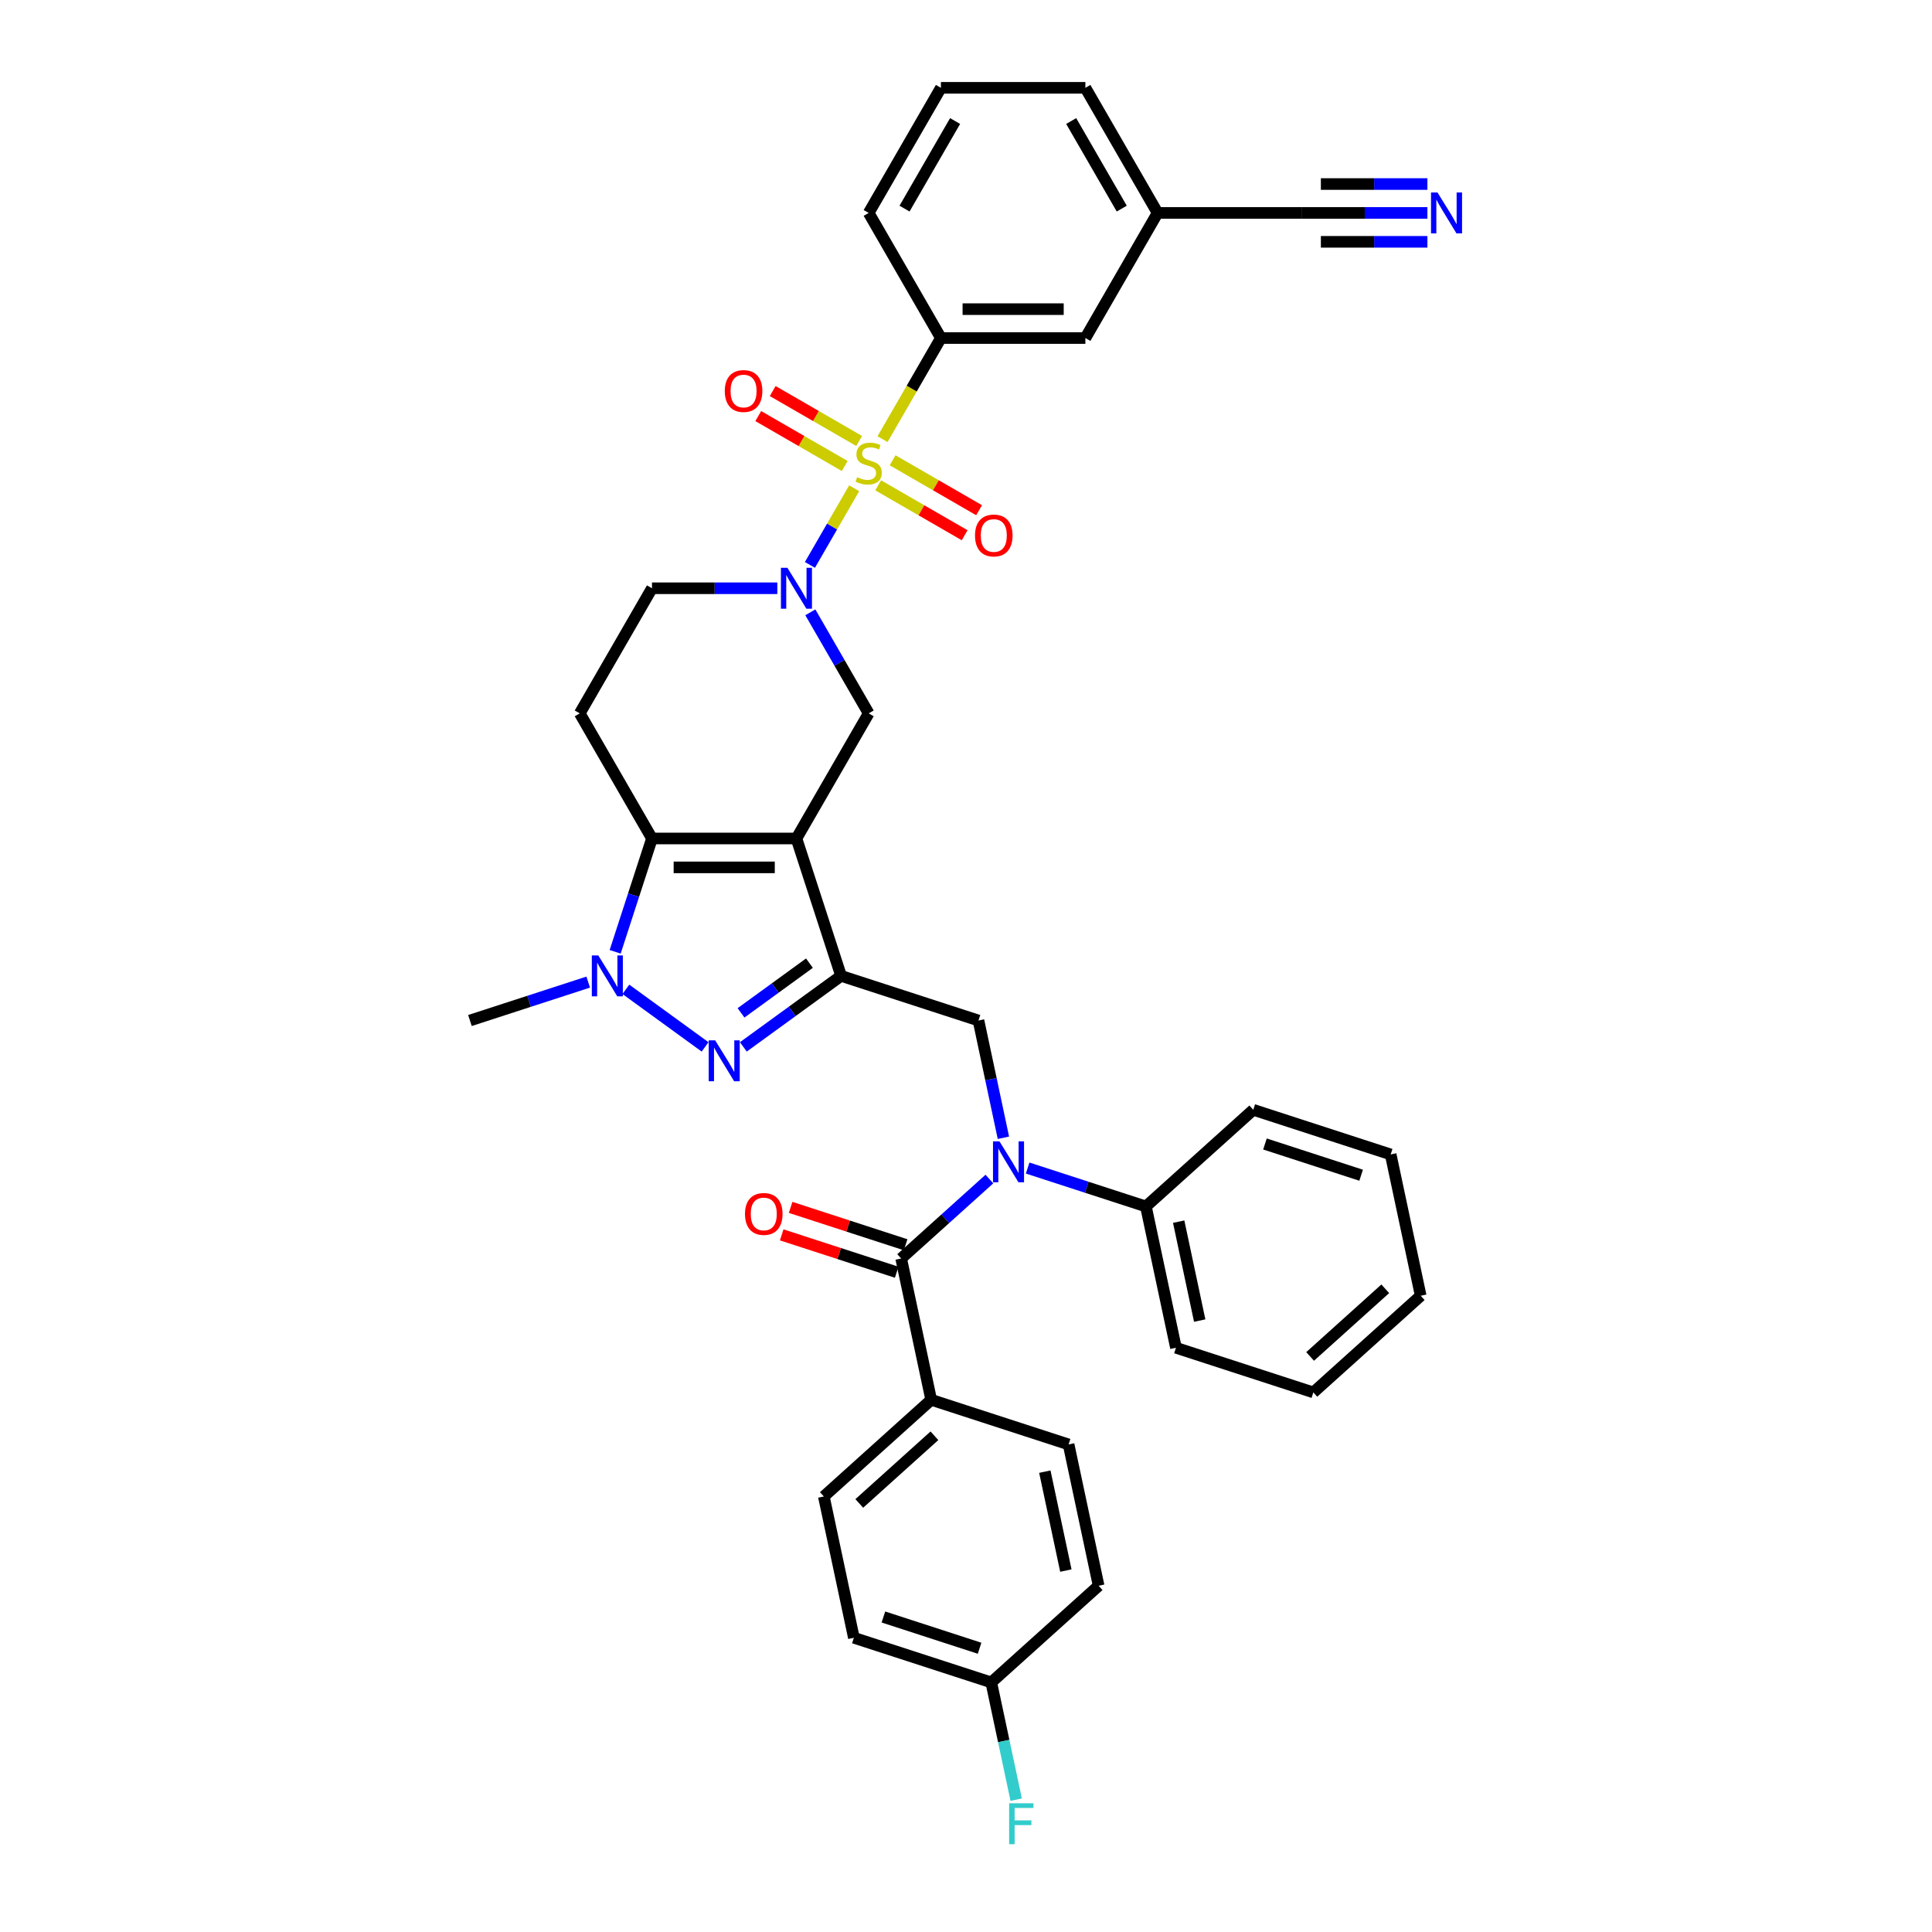 <?xml version='1.0' encoding='iso-8859-1'?>
<svg version='1.1' baseProfile='full'
              xmlns='http://www.w3.org/2000/svg'
                      xmlns:rdkit='http://www.rdkit.org/xml'
                      xmlns:xlink='http://www.w3.org/1999/xlink'
                  xml:space='preserve'
width='1000px' height='1000px' viewBox='0 0 1000 1000'>
<!-- END OF HEADER -->
<rect style='opacity:1.0;fill:#FFFFFF;stroke:none' width='1000' height='1000' x='0' y='0'> </rect>
<path class='bond-4' d='M 442.124,252.721 L 430.669,272.561' style='fill:none;fill-rule:evenodd;stroke:#CCCC00;stroke-width:6px;stroke-linecap:butt;stroke-linejoin:miter;stroke-opacity:1' />
<path class='bond-4' d='M 430.669,272.561 L 419.215,292.4' style='fill:none;fill-rule:evenodd;stroke:#0000FF;stroke-width:6px;stroke-linecap:butt;stroke-linejoin:miter;stroke-opacity:1' />
<path class='bond-10' d='M 456.802,227.298 L 471.908,201.133' style='fill:none;fill-rule:evenodd;stroke:#CCCC00;stroke-width:6px;stroke-linecap:butt;stroke-linejoin:miter;stroke-opacity:1' />
<path class='bond-10' d='M 471.908,201.133 L 487.014,174.969' style='fill:none;fill-rule:evenodd;stroke:#000000;stroke-width:6px;stroke-linecap:butt;stroke-linejoin:miter;stroke-opacity:1' />
<path class='bond-13' d='M 444.707,228.251 L 422.328,215.33' style='fill:none;fill-rule:evenodd;stroke:#CCCC00;stroke-width:6px;stroke-linecap:butt;stroke-linejoin:miter;stroke-opacity:1' />
<path class='bond-13' d='M 422.328,215.33 L 399.949,202.41' style='fill:none;fill-rule:evenodd;stroke:#FF0000;stroke-width:6px;stroke-linecap:butt;stroke-linejoin:miter;stroke-opacity:1' />
<path class='bond-13' d='M 437.229,241.202 L 414.85,228.282' style='fill:none;fill-rule:evenodd;stroke:#CCCC00;stroke-width:6px;stroke-linecap:butt;stroke-linejoin:miter;stroke-opacity:1' />
<path class='bond-13' d='M 414.85,228.282 L 392.471,215.361' style='fill:none;fill-rule:evenodd;stroke:#FF0000;stroke-width:6px;stroke-linecap:butt;stroke-linejoin:miter;stroke-opacity:1' />
<path class='bond-14' d='M 454.547,251.2 L 476.926,264.121' style='fill:none;fill-rule:evenodd;stroke:#CCCC00;stroke-width:6px;stroke-linecap:butt;stroke-linejoin:miter;stroke-opacity:1' />
<path class='bond-14' d='M 476.926,264.121 L 499.305,277.041' style='fill:none;fill-rule:evenodd;stroke:#FF0000;stroke-width:6px;stroke-linecap:butt;stroke-linejoin:miter;stroke-opacity:1' />
<path class='bond-14' d='M 462.025,238.249 L 484.404,251.17' style='fill:none;fill-rule:evenodd;stroke:#CCCC00;stroke-width:6px;stroke-linecap:butt;stroke-linejoin:miter;stroke-opacity:1' />
<path class='bond-14' d='M 484.404,251.17 L 506.782,264.09' style='fill:none;fill-rule:evenodd;stroke:#FF0000;stroke-width:6px;stroke-linecap:butt;stroke-linejoin:miter;stroke-opacity:1' />
<path class='bond-0' d='M 412.239,433.997 L 449.627,369.24' style='fill:none;fill-rule:evenodd;stroke:#000000;stroke-width:6px;stroke-linecap:butt;stroke-linejoin:miter;stroke-opacity:1' />
<path class='bond-1' d='M 412.239,433.997 L 435.346,505.112' style='fill:none;fill-rule:evenodd;stroke:#000000;stroke-width:6px;stroke-linecap:butt;stroke-linejoin:miter;stroke-opacity:1' />
<path class='bond-38' d='M 412.239,433.997 L 337.464,433.997' style='fill:none;fill-rule:evenodd;stroke:#000000;stroke-width:6px;stroke-linecap:butt;stroke-linejoin:miter;stroke-opacity:1' />
<path class='bond-38' d='M 401.023,448.952 L 348.681,448.952' style='fill:none;fill-rule:evenodd;stroke:#000000;stroke-width:6px;stroke-linecap:butt;stroke-linejoin:miter;stroke-opacity:1' />
<path class='bond-2' d='M 435.346,505.112 L 410.049,523.491' style='fill:none;fill-rule:evenodd;stroke:#000000;stroke-width:6px;stroke-linecap:butt;stroke-linejoin:miter;stroke-opacity:1' />
<path class='bond-2' d='M 410.049,523.491 L 384.752,541.87' style='fill:none;fill-rule:evenodd;stroke:#0000FF;stroke-width:6px;stroke-linecap:butt;stroke-linejoin:miter;stroke-opacity:1' />
<path class='bond-2' d='M 418.967,498.527 L 401.259,511.392' style='fill:none;fill-rule:evenodd;stroke:#000000;stroke-width:6px;stroke-linecap:butt;stroke-linejoin:miter;stroke-opacity:1' />
<path class='bond-2' d='M 401.259,511.392 L 383.551,524.258' style='fill:none;fill-rule:evenodd;stroke:#0000FF;stroke-width:6px;stroke-linecap:butt;stroke-linejoin:miter;stroke-opacity:1' />
<path class='bond-9' d='M 435.346,505.112 L 506.461,528.218' style='fill:none;fill-rule:evenodd;stroke:#000000;stroke-width:6px;stroke-linecap:butt;stroke-linejoin:miter;stroke-opacity:1' />
<path class='bond-39' d='M 364.952,541.87 L 323.952,512.082' style='fill:none;fill-rule:evenodd;stroke:#0000FF;stroke-width:6px;stroke-linecap:butt;stroke-linejoin:miter;stroke-opacity:1' />
<path class='bond-3' d='M 337.464,433.997 L 300.077,369.24' style='fill:none;fill-rule:evenodd;stroke:#000000;stroke-width:6px;stroke-linecap:butt;stroke-linejoin:miter;stroke-opacity:1' />
<path class='bond-5' d='M 337.464,433.997 L 327.935,463.325' style='fill:none;fill-rule:evenodd;stroke:#000000;stroke-width:6px;stroke-linecap:butt;stroke-linejoin:miter;stroke-opacity:1' />
<path class='bond-5' d='M 327.935,463.325 L 318.405,492.654' style='fill:none;fill-rule:evenodd;stroke:#0000FF;stroke-width:6px;stroke-linecap:butt;stroke-linejoin:miter;stroke-opacity:1' />
<path class='bond-8' d='M 419.432,316.94 L 434.529,343.09' style='fill:none;fill-rule:evenodd;stroke:#0000FF;stroke-width:6px;stroke-linecap:butt;stroke-linejoin:miter;stroke-opacity:1' />
<path class='bond-8' d='M 434.529,343.09 L 449.627,369.24' style='fill:none;fill-rule:evenodd;stroke:#000000;stroke-width:6px;stroke-linecap:butt;stroke-linejoin:miter;stroke-opacity:1' />
<path class='bond-15' d='M 402.339,304.483 L 369.902,304.483' style='fill:none;fill-rule:evenodd;stroke:#0000FF;stroke-width:6px;stroke-linecap:butt;stroke-linejoin:miter;stroke-opacity:1' />
<path class='bond-15' d='M 369.902,304.483 L 337.464,304.483' style='fill:none;fill-rule:evenodd;stroke:#000000;stroke-width:6px;stroke-linecap:butt;stroke-linejoin:miter;stroke-opacity:1' />
<path class='bond-24' d='M 304.458,508.329 L 273.85,518.273' style='fill:none;fill-rule:evenodd;stroke:#0000FF;stroke-width:6px;stroke-linecap:butt;stroke-linejoin:miter;stroke-opacity:1' />
<path class='bond-24' d='M 273.85,518.273 L 243.243,528.218' style='fill:none;fill-rule:evenodd;stroke:#000000;stroke-width:6px;stroke-linecap:butt;stroke-linejoin:miter;stroke-opacity:1' />
<path class='bond-6' d='M 519.36,588.902 L 512.911,558.56' style='fill:none;fill-rule:evenodd;stroke:#0000FF;stroke-width:6px;stroke-linecap:butt;stroke-linejoin:miter;stroke-opacity:1' />
<path class='bond-6' d='M 512.911,558.56 L 506.461,528.218' style='fill:none;fill-rule:evenodd;stroke:#000000;stroke-width:6px;stroke-linecap:butt;stroke-linejoin:miter;stroke-opacity:1' />
<path class='bond-7' d='M 512.108,610.274 L 489.274,630.834' style='fill:none;fill-rule:evenodd;stroke:#0000FF;stroke-width:6px;stroke-linecap:butt;stroke-linejoin:miter;stroke-opacity:1' />
<path class='bond-7' d='M 489.274,630.834 L 466.439,651.394' style='fill:none;fill-rule:evenodd;stroke:#000000;stroke-width:6px;stroke-linecap:butt;stroke-linejoin:miter;stroke-opacity:1' />
<path class='bond-19' d='M 531.908,604.576 L 562.516,614.521' style='fill:none;fill-rule:evenodd;stroke:#0000FF;stroke-width:6px;stroke-linecap:butt;stroke-linejoin:miter;stroke-opacity:1' />
<path class='bond-19' d='M 562.516,614.521 L 593.123,624.466' style='fill:none;fill-rule:evenodd;stroke:#000000;stroke-width:6px;stroke-linecap:butt;stroke-linejoin:miter;stroke-opacity:1' />
<path class='bond-16' d='M 466.439,651.394 L 481.986,724.535' style='fill:none;fill-rule:evenodd;stroke:#000000;stroke-width:6px;stroke-linecap:butt;stroke-linejoin:miter;stroke-opacity:1' />
<path class='bond-18' d='M 468.75,644.282 L 438.987,634.612' style='fill:none;fill-rule:evenodd;stroke:#000000;stroke-width:6px;stroke-linecap:butt;stroke-linejoin:miter;stroke-opacity:1' />
<path class='bond-18' d='M 438.987,634.612 L 409.225,624.941' style='fill:none;fill-rule:evenodd;stroke:#FF0000;stroke-width:6px;stroke-linecap:butt;stroke-linejoin:miter;stroke-opacity:1' />
<path class='bond-18' d='M 464.129,658.505 L 434.366,648.835' style='fill:none;fill-rule:evenodd;stroke:#000000;stroke-width:6px;stroke-linecap:butt;stroke-linejoin:miter;stroke-opacity:1' />
<path class='bond-18' d='M 434.366,648.835 L 404.604,639.164' style='fill:none;fill-rule:evenodd;stroke:#FF0000;stroke-width:6px;stroke-linecap:butt;stroke-linejoin:miter;stroke-opacity:1' />
<path class='bond-20' d='M 487.014,174.969 L 561.789,174.969' style='fill:none;fill-rule:evenodd;stroke:#000000;stroke-width:6px;stroke-linecap:butt;stroke-linejoin:miter;stroke-opacity:1' />
<path class='bond-20' d='M 498.231,160.014 L 550.573,160.014' style='fill:none;fill-rule:evenodd;stroke:#000000;stroke-width:6px;stroke-linecap:butt;stroke-linejoin:miter;stroke-opacity:1' />
<path class='bond-29' d='M 487.014,174.969 L 449.627,110.212' style='fill:none;fill-rule:evenodd;stroke:#000000;stroke-width:6px;stroke-linecap:butt;stroke-linejoin:miter;stroke-opacity:1' />
<path class='bond-11' d='M 300.077,369.24 L 337.464,304.483' style='fill:none;fill-rule:evenodd;stroke:#000000;stroke-width:6px;stroke-linecap:butt;stroke-linejoin:miter;stroke-opacity:1' />
<path class='bond-12' d='M 738.826,110.212 L 706.389,110.212' style='fill:none;fill-rule:evenodd;stroke:#0000FF;stroke-width:6px;stroke-linecap:butt;stroke-linejoin:miter;stroke-opacity:1' />
<path class='bond-12' d='M 706.389,110.212 L 673.952,110.212' style='fill:none;fill-rule:evenodd;stroke:#000000;stroke-width:6px;stroke-linecap:butt;stroke-linejoin:miter;stroke-opacity:1' />
<path class='bond-12' d='M 738.826,95.257 L 711.255,95.257' style='fill:none;fill-rule:evenodd;stroke:#0000FF;stroke-width:6px;stroke-linecap:butt;stroke-linejoin:miter;stroke-opacity:1' />
<path class='bond-12' d='M 711.255,95.257 L 683.683,95.257' style='fill:none;fill-rule:evenodd;stroke:#000000;stroke-width:6px;stroke-linecap:butt;stroke-linejoin:miter;stroke-opacity:1' />
<path class='bond-12' d='M 738.826,125.167 L 711.255,125.167' style='fill:none;fill-rule:evenodd;stroke:#0000FF;stroke-width:6px;stroke-linecap:butt;stroke-linejoin:miter;stroke-opacity:1' />
<path class='bond-12' d='M 711.255,125.167 L 683.683,125.167' style='fill:none;fill-rule:evenodd;stroke:#000000;stroke-width:6px;stroke-linecap:butt;stroke-linejoin:miter;stroke-opacity:1' />
<path class='bond-21' d='M 481.986,724.535 L 426.417,774.569' style='fill:none;fill-rule:evenodd;stroke:#000000;stroke-width:6px;stroke-linecap:butt;stroke-linejoin:miter;stroke-opacity:1' />
<path class='bond-21' d='M 483.657,743.153 L 444.759,778.177' style='fill:none;fill-rule:evenodd;stroke:#000000;stroke-width:6px;stroke-linecap:butt;stroke-linejoin:miter;stroke-opacity:1' />
<path class='bond-22' d='M 481.986,724.535 L 553.101,747.641' style='fill:none;fill-rule:evenodd;stroke:#000000;stroke-width:6px;stroke-linecap:butt;stroke-linejoin:miter;stroke-opacity:1' />
<path class='bond-17' d='M 673.952,110.212 L 599.177,110.212' style='fill:none;fill-rule:evenodd;stroke:#000000;stroke-width:6px;stroke-linecap:butt;stroke-linejoin:miter;stroke-opacity:1' />
<path class='bond-31' d='M 593.123,624.466 L 608.67,697.607' style='fill:none;fill-rule:evenodd;stroke:#000000;stroke-width:6px;stroke-linecap:butt;stroke-linejoin:miter;stroke-opacity:1' />
<path class='bond-31' d='M 610.083,632.328 L 620.966,683.527' style='fill:none;fill-rule:evenodd;stroke:#000000;stroke-width:6px;stroke-linecap:butt;stroke-linejoin:miter;stroke-opacity:1' />
<path class='bond-32' d='M 593.123,624.466 L 648.692,574.432' style='fill:none;fill-rule:evenodd;stroke:#000000;stroke-width:6px;stroke-linecap:butt;stroke-linejoin:miter;stroke-opacity:1' />
<path class='bond-23' d='M 561.789,174.969 L 599.177,110.212' style='fill:none;fill-rule:evenodd;stroke:#000000;stroke-width:6px;stroke-linecap:butt;stroke-linejoin:miter;stroke-opacity:1' />
<path class='bond-26' d='M 426.417,774.569 L 441.964,847.71' style='fill:none;fill-rule:evenodd;stroke:#000000;stroke-width:6px;stroke-linecap:butt;stroke-linejoin:miter;stroke-opacity:1' />
<path class='bond-27' d='M 553.101,747.641 L 568.648,820.782' style='fill:none;fill-rule:evenodd;stroke:#000000;stroke-width:6px;stroke-linecap:butt;stroke-linejoin:miter;stroke-opacity:1' />
<path class='bond-27' d='M 540.805,761.722 L 551.687,812.92' style='fill:none;fill-rule:evenodd;stroke:#000000;stroke-width:6px;stroke-linecap:butt;stroke-linejoin:miter;stroke-opacity:1' />
<path class='bond-37' d='M 599.177,110.212 L 561.789,45.455' style='fill:none;fill-rule:evenodd;stroke:#000000;stroke-width:6px;stroke-linecap:butt;stroke-linejoin:miter;stroke-opacity:1' />
<path class='bond-37' d='M 580.617,107.975 L 554.446,62.646' style='fill:none;fill-rule:evenodd;stroke:#000000;stroke-width:6px;stroke-linecap:butt;stroke-linejoin:miter;stroke-opacity:1' />
<path class='bond-25' d='M 513.079,870.816 L 568.648,820.782' style='fill:none;fill-rule:evenodd;stroke:#000000;stroke-width:6px;stroke-linecap:butt;stroke-linejoin:miter;stroke-opacity:1' />
<path class='bond-28' d='M 513.079,870.816 L 519.528,901.158' style='fill:none;fill-rule:evenodd;stroke:#000000;stroke-width:6px;stroke-linecap:butt;stroke-linejoin:miter;stroke-opacity:1' />
<path class='bond-28' d='M 519.528,901.158 L 525.978,931.5' style='fill:none;fill-rule:evenodd;stroke:#33CCCC;stroke-width:6px;stroke-linecap:butt;stroke-linejoin:miter;stroke-opacity:1' />
<path class='bond-41' d='M 513.079,870.816 L 441.964,847.71' style='fill:none;fill-rule:evenodd;stroke:#000000;stroke-width:6px;stroke-linecap:butt;stroke-linejoin:miter;stroke-opacity:1' />
<path class='bond-41' d='M 507.033,853.127 L 457.252,836.953' style='fill:none;fill-rule:evenodd;stroke:#000000;stroke-width:6px;stroke-linecap:butt;stroke-linejoin:miter;stroke-opacity:1' />
<path class='bond-30' d='M 449.627,110.212 L 487.014,45.455' style='fill:none;fill-rule:evenodd;stroke:#000000;stroke-width:6px;stroke-linecap:butt;stroke-linejoin:miter;stroke-opacity:1' />
<path class='bond-30' d='M 468.186,107.975 L 494.358,62.646' style='fill:none;fill-rule:evenodd;stroke:#000000;stroke-width:6px;stroke-linecap:butt;stroke-linejoin:miter;stroke-opacity:1' />
<path class='bond-33' d='M 487.014,45.455 L 561.789,45.455' style='fill:none;fill-rule:evenodd;stroke:#000000;stroke-width:6px;stroke-linecap:butt;stroke-linejoin:miter;stroke-opacity:1' />
<path class='bond-35' d='M 608.67,697.607 L 679.785,720.714' style='fill:none;fill-rule:evenodd;stroke:#000000;stroke-width:6px;stroke-linecap:butt;stroke-linejoin:miter;stroke-opacity:1' />
<path class='bond-34' d='M 648.692,574.432 L 719.807,597.539' style='fill:none;fill-rule:evenodd;stroke:#000000;stroke-width:6px;stroke-linecap:butt;stroke-linejoin:miter;stroke-opacity:1' />
<path class='bond-34' d='M 654.738,592.121 L 704.518,608.296' style='fill:none;fill-rule:evenodd;stroke:#000000;stroke-width:6px;stroke-linecap:butt;stroke-linejoin:miter;stroke-opacity:1' />
<path class='bond-36' d='M 719.807,597.539 L 735.353,670.68' style='fill:none;fill-rule:evenodd;stroke:#000000;stroke-width:6px;stroke-linecap:butt;stroke-linejoin:miter;stroke-opacity:1' />
<path class='bond-40' d='M 679.785,720.714 L 735.353,670.68' style='fill:none;fill-rule:evenodd;stroke:#000000;stroke-width:6px;stroke-linecap:butt;stroke-linejoin:miter;stroke-opacity:1' />
<path class='bond-40' d='M 678.113,702.095 L 717.011,667.071' style='fill:none;fill-rule:evenodd;stroke:#000000;stroke-width:6px;stroke-linecap:butt;stroke-linejoin:miter;stroke-opacity:1' />
<path  class='atom-0' d='M 443.645 246.994
Q 443.884 247.083, 444.871 247.502
Q 445.858 247.921, 446.935 248.19
Q 448.042 248.429, 449.118 248.429
Q 451.122 248.429, 452.289 247.472
Q 453.455 246.485, 453.455 244.78
Q 453.455 243.614, 452.857 242.896
Q 452.289 242.178, 451.392 241.789
Q 450.494 241.401, 448.999 240.952
Q 447.114 240.384, 445.978 239.845
Q 444.871 239.307, 444.064 238.17
Q 443.286 237.034, 443.286 235.119
Q 443.286 232.457, 445.081 230.812
Q 446.905 229.167, 450.494 229.167
Q 452.947 229.167, 455.729 230.334
L 455.041 232.637
Q 452.498 231.59, 450.584 231.59
Q 448.52 231.59, 447.384 232.457
Q 446.247 233.295, 446.277 234.76
Q 446.277 235.897, 446.845 236.585
Q 447.443 237.273, 448.281 237.662
Q 449.148 238.051, 450.584 238.499
Q 452.498 239.097, 453.635 239.696
Q 454.771 240.294, 455.579 241.52
Q 456.416 242.717, 456.416 244.78
Q 456.416 247.712, 454.442 249.297
Q 452.498 250.852, 449.238 250.852
Q 447.354 250.852, 445.918 250.433
Q 444.512 250.044, 442.837 249.357
L 443.645 246.994
' fill='#CCCC00'/>
<path  class='atom-3' d='M 370.171 538.475
L 377.11 549.691
Q 377.798 550.798, 378.905 552.802
Q 380.011 554.806, 380.071 554.926
L 380.071 538.475
L 382.883 538.475
L 382.883 559.651
L 379.981 559.651
L 372.534 547.388
Q 371.667 545.953, 370.739 544.308
Q 369.842 542.663, 369.573 542.154
L 369.573 559.651
L 366.821 559.651
L 366.821 538.475
L 370.171 538.475
' fill='#0000FF'/>
<path  class='atom-5' d='M 407.558 293.894
L 414.498 305.111
Q 415.186 306.217, 416.292 308.221
Q 417.399 310.225, 417.459 310.345
L 417.459 293.894
L 420.27 293.894
L 420.27 315.071
L 417.369 315.071
L 409.921 302.808
Q 409.054 301.372, 408.127 299.727
Q 407.229 298.082, 406.96 297.573
L 406.96 315.071
L 404.209 315.071
L 404.209 293.894
L 407.558 293.894
' fill='#0000FF'/>
<path  class='atom-6' d='M 309.677 494.524
L 316.616 505.74
Q 317.304 506.847, 318.411 508.85
Q 319.517 510.854, 319.577 510.974
L 319.577 494.524
L 322.389 494.524
L 322.389 515.7
L 319.487 515.7
L 312.04 503.437
Q 311.172 502.001, 310.245 500.356
Q 309.348 498.711, 309.079 498.203
L 309.079 515.7
L 306.327 515.7
L 306.327 494.524
L 309.677 494.524
' fill='#0000FF'/>
<path  class='atom-7' d='M 517.327 590.771
L 524.266 601.988
Q 524.954 603.094, 526.061 605.098
Q 527.167 607.102, 527.227 607.222
L 527.227 590.771
L 530.039 590.771
L 530.039 611.948
L 527.137 611.948
L 519.69 599.684
Q 518.822 598.249, 517.895 596.604
Q 516.998 594.959, 516.729 594.45
L 516.729 611.948
L 513.977 611.948
L 513.977 590.771
L 517.327 590.771
' fill='#0000FF'/>
<path  class='atom-13' d='M 744.046 99.623
L 750.985 110.84
Q 751.673 111.946, 752.779 113.95
Q 753.886 115.954, 753.946 116.074
L 753.946 99.623
L 756.757 99.623
L 756.757 120.8
L 753.856 120.8
L 746.409 108.537
Q 745.541 107.101, 744.614 105.456
Q 743.717 103.811, 743.448 103.302
L 743.448 120.8
L 740.696 120.8
L 740.696 99.623
L 744.046 99.623
' fill='#0000FF'/>
<path  class='atom-14' d='M 375.149 202.398
Q 375.149 197.313, 377.662 194.472
Q 380.174 191.63, 384.87 191.63
Q 389.566 191.63, 392.078 194.472
Q 394.591 197.313, 394.591 202.398
Q 394.591 207.542, 392.048 210.474
Q 389.506 213.375, 384.87 213.375
Q 380.204 213.375, 377.662 210.474
Q 375.149 207.572, 375.149 202.398
M 384.87 210.982
Q 388.1 210.982, 389.835 208.829
Q 391.6 206.645, 391.6 202.398
Q 391.6 198.24, 389.835 196.147
Q 388.1 194.023, 384.87 194.023
Q 381.64 194.023, 379.875 196.117
Q 378.14 198.21, 378.14 202.398
Q 378.14 206.675, 379.875 208.829
Q 381.64 210.982, 384.87 210.982
' fill='#FF0000'/>
<path  class='atom-15' d='M 504.663 277.173
Q 504.663 272.088, 507.176 269.247
Q 509.688 266.405, 514.384 266.405
Q 519.08 266.405, 521.592 269.247
Q 524.105 272.088, 524.105 277.173
Q 524.105 282.317, 521.562 285.249
Q 519.02 288.15, 514.384 288.15
Q 509.718 288.15, 507.176 285.249
Q 504.663 282.347, 504.663 277.173
M 514.384 285.757
Q 517.614 285.757, 519.349 283.603
Q 521.114 281.42, 521.114 277.173
Q 521.114 273.015, 519.349 270.922
Q 517.614 268.798, 514.384 268.798
Q 511.154 268.798, 509.389 270.892
Q 507.654 272.985, 507.654 277.173
Q 507.654 281.45, 509.389 283.603
Q 511.154 285.757, 514.384 285.757
' fill='#FF0000'/>
<path  class='atom-19' d='M 385.603 628.347
Q 385.603 623.262, 388.116 620.421
Q 390.628 617.579, 395.324 617.579
Q 400.02 617.579, 402.532 620.421
Q 405.045 623.262, 405.045 628.347
Q 405.045 633.491, 402.502 636.422
Q 399.96 639.324, 395.324 639.324
Q 390.658 639.324, 388.116 636.422
Q 385.603 633.521, 385.603 628.347
M 395.324 636.931
Q 398.554 636.931, 400.289 634.777
Q 402.054 632.594, 402.054 628.347
Q 402.054 624.189, 400.289 622.096
Q 398.554 619.972, 395.324 619.972
Q 392.094 619.972, 390.329 622.066
Q 388.594 624.159, 388.594 628.347
Q 388.594 632.624, 390.329 634.777
Q 392.094 636.931, 395.324 636.931
' fill='#FF0000'/>
<path  class='atom-29' d='M 522.33 933.369
L 534.922 933.369
L 534.922 935.792
L 525.171 935.792
L 525.171 942.223
L 533.845 942.223
L 533.845 944.675
L 525.171 944.675
L 525.171 954.545
L 522.33 954.545
L 522.33 933.369
' fill='#33CCCC'/>
</svg>
